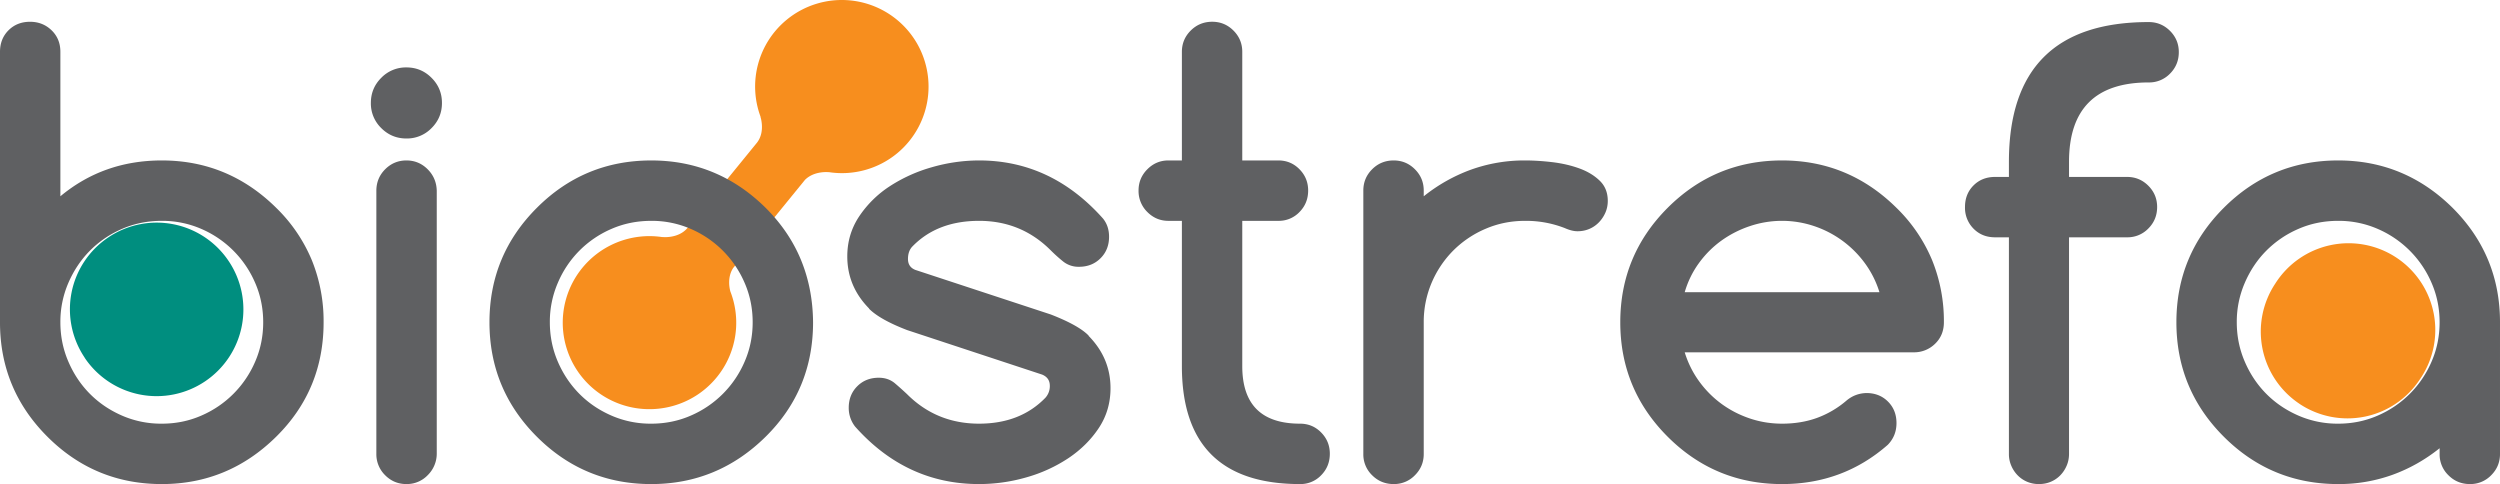 <svg xmlns="http://www.w3.org/2000/svg" width="425.197" height="82.33" viewBox="0 0 112.5 21.783"><path d="M35.395.894a3.89 3.89 0 0 0-1.168 4.363l-.008-.006s.23.664-.15 1.163l-3.141 3.855c-.42.483-1.123.396-1.123.396l.004.005a3.9 3.9 0 0 0-4.03 2.024 3.89 3.89 0 0 0 1.62 5.267 3.9 3.9 0 0 0 2.212.432 3.9 3.9 0 0 0 3.066-2.053 3.87 3.87 0 0 0 .192-3.217c-.041-.141-.15-.644.122-1.061l3.233-3.968c.423-.421 1.07-.345 1.07-.345l-.003-.004a3.9 3.9 0 0 0 3.081-.847 3.893 3.893 0 0 0 .516-5.486 3.906 3.906 0 0 0-5.493-.518" style="fill:#f78e1e;stroke-width:.265"/><path d="M2.717 8.833Q4.655 7.22 7.281 7.22q2.99 0 5.149 2.133a7.1 7.1 0 0 1 1.599 2.347 7.3 7.3 0 0 1 .533 2.802q0 3.042-2.132 5.148-2.16 2.133-5.149 2.133-3.016 0-5.149-2.133T0 14.502V2.332q0-.585.383-.969Q.767.98 1.352.98q.572 0 .969.383.396.384.396.969zm4.564 10.232q.948.001 1.781-.364a4.62 4.62 0 0 0 2.425-2.437q.357-.825.357-1.762t-.357-1.762a4.63 4.63 0 0 0-2.425-2.438 4.4 4.4 0 0 0-1.781-.364q-.963 0-1.795.364a4.6 4.6 0 0 0-1.443.982q-.61.618-.968 1.45a4.4 4.4 0 0 0-.358 1.768q0 .936.358 1.768.356.832.968 1.45.612.617 1.443.98a4.4 4.4 0 0 0 1.795.365M19.888 4.633q0 .664-.468 1.131a1.54 1.54 0 0 1-1.131.468q-.664 0-1.132-.468a1.54 1.54 0 0 1-.468-1.131q0-.664.468-1.131a1.54 1.54 0 0 1 1.132-.468q.663 0 1.13.468.47.469.469 1.131m-2.952 15.785V8.586q0-.571.397-.969.396-.396.956-.397.558 0 .955.397t.41.969v11.832a1.36 1.36 0 0 1-.41.968 1.3 1.3 0 0 1-.955.397q-.56 0-.956-.397a1.32 1.32 0 0 1-.397-.968m19.652-5.917q0 3.043-2.133 5.15-2.159 2.131-5.148 2.132-3.018 0-5.15-2.133-2.131-2.131-2.131-5.149 0-3.016 2.132-5.148 2.131-2.133 5.149-2.133 2.99 0 5.148 2.133 1.066 1.066 1.593 2.353t.54 2.795m-7.281-4.563q-.963 0-1.795.364a4.6 4.6 0 0 0-1.443.982 4.6 4.6 0 0 0-.969 1.45 4.4 4.4 0 0 0-.357 1.767q0 .936.357 1.769.358.832.97 1.45.61.617 1.442.98a4.4 4.4 0 0 0 1.795.365q.948 0 1.781-.364a4.62 4.62 0 0 0 2.425-2.438q.357-.825.357-1.762 0-.936-.357-1.761a4.63 4.63 0 0 0-2.425-2.438 4.4 4.4 0 0 0-1.781-.364m11.513 4.915q-1.222-.469-1.716-.963h.013q-.99-1-.989-2.353 0-.988.527-1.788a4.8 4.8 0 0 1 1.371-1.359 6.9 6.9 0 0 1 1.905-.864 7.7 7.7 0 0 1 2.126-.306q3.25 0 5.578 2.614.273.337.273.819 0 .585-.384.968-.383.384-.968.384a1.1 1.1 0 0 1-.709-.234 7 7 0 0 1-.565-.507q-1.327-1.327-3.225-1.326-1.872 0-2.99 1.144-.208.208-.208.572t.338.494l6.085 2.002q1.273.495 1.716.962h-.013q.988 1.001.988 2.354 0 1-.527 1.794-.526.794-1.371 1.359a6.7 6.7 0 0 1-1.899.865 7.7 7.7 0 0 1-2.119.299q-3.276 0-5.578-2.588a1.36 1.36 0 0 1-.286-.845q0-.585.384-.969.383-.383.968-.383.429 0 .729.253.298.255.545.488 1.327 1.326 3.238 1.326 1.86 0 2.99-1.17a.78.78 0 0 0 .195-.533q0-.364-.35-.507zM52.574 7.22h.611V2.332q0-.56.397-.956.396-.396.968-.397.559 0 .956.397.396.396.396.956V7.22h1.626q.559 0 .949.397t.39.956q0 .572-.39.968a1.28 1.28 0 0 1-.95.397h-1.625v6.54q0 2.587 2.6 2.587.56 0 .95.397.39.396.39.956 0 .572-.39.968a1.28 1.28 0 0 1-.95.397q-5.316 0-5.317-5.305v-6.54h-.611q-.546 0-.943-.397a1.32 1.32 0 0 1-.396-.968q0-.559.396-.956.397-.397.943-.397m11.494 1.353v.26a7.5 7.5 0 0 1 2.12-1.196 7.1 7.1 0 0 1 2.444-.417q.571 0 1.229.078.656.08 1.208.28.553.2.917.553.364.35.364.91 0 .285-.11.533-.11.247-.293.435a1.3 1.3 0 0 1-.429.293q-.247.105-.533.104-.248 0-.572-.143a4.8 4.8 0 0 0-1.781-.325q-.95 0-1.782.358a4.6 4.6 0 0 0-1.45.975 4.6 4.6 0 0 0-.975 1.45 4.5 4.5 0 0 0-.357 1.78v5.93q0 .558-.397.955a1.3 1.3 0 0 1-.955.397q-.573 0-.97-.397a1.3 1.3 0 0 1-.396-.956V8.573q0-.559.397-.956.396-.397.969-.397.558 0 .955.397t.397.956m19.922 9.114q.585 0 .969.384.383.383.383.968 0 .573-.39.976-2.016 1.768-4.758 1.768-3.017 0-5.15-2.133-2.131-2.132-2.131-5.148t2.132-5.15q2.132-2.131 5.149-2.132 2.99 0 5.148 2.133a7.1 7.1 0 0 1 1.6 2.347 7.3 7.3 0 0 1 .533 2.802q0 .585-.397.968a1.34 1.34 0 0 1-.969.384H75.812q.22.715.65 1.307.429.591 1.008 1.014.578.422 1.274.656.695.234 1.45.234.857 0 1.573-.26a4.3 4.3 0 0 0 1.326-.78q.39-.326.897-.338m.585-4.538a4.4 4.4 0 0 0-.656-1.306 4.66 4.66 0 0 0-2.288-1.67 4.53 4.53 0 0 0-2.88 0 4.8 4.8 0 0 0-1.288.655q-.585.423-1.014 1.015t-.637 1.306zM96.694 3.71q-3.588 0-3.588 3.575v.677h2.613q.559 0 .956.396.396.397.396.956 0 .572-.396.969a1.3 1.3 0 0 1-.956.396h-2.613v9.752q0 .273-.104.52-.105.248-.286.435a1.3 1.3 0 0 1-.43.293q-.246.104-.533.104a1.35 1.35 0 0 1-.533-.104 1.3 1.3 0 0 1-.429-.293 1.4 1.4 0 0 1-.286-.435 1.3 1.3 0 0 1-.104-.52v-9.752h-.624q-.585 0-.969-.39a1.33 1.33 0 0 1-.383-.975q0-.585.383-.969.384-.383.969-.383h.624v-.677q0-6.292 6.293-6.292.558 0 .956.396.396.397.396.956 0 .571-.396.969a1.3 1.3 0 0 1-.956.396m13.089 16.72v-.26q-.975.78-2.12 1.196a7.1 7.1 0 0 1-2.444.417q-3.016 0-5.149-2.133-2.132-2.131-2.132-5.149 0-3.016 2.132-5.148 2.133-2.133 5.149-2.133 2.991 0 5.148 2.133 2.133 2.132 2.133 5.148v5.93q0 .558-.397.955a1.3 1.3 0 0 1-.955.397q-.573 0-.969-.397a1.3 1.3 0 0 1-.396-.956m-4.564-10.492q-.963 0-1.794.364a4.6 4.6 0 0 0-1.444.982q-.61.616-.968 1.45a4.4 4.4 0 0 0-.358 1.767q0 .936.358 1.769.356.832.968 1.45.611.617 1.444.98a4.4 4.4 0 0 0 1.794.365q.948 0 1.78-.364a4.62 4.62 0 0 0 2.426-2.438q.357-.825.357-1.762 0-.936-.357-1.761A4.63 4.63 0 0 0 107 10.302a4.4 4.4 0 0 0-1.781-.364" style="fill:#5f6062;stroke-width:.265"/><path d="M103.475 18.17a3.904 3.904 0 0 1-1.085-5.413 3.903 3.903 0 1 1 6.494 4.328 3.896 3.896 0 0 1-5.41 1.086" style="fill:#f78e1e;stroke-width:.265"/><path d="M3.808 16.096h.004a3.894 3.894 0 0 1 1.062-5.413 3.897 3.897 0 0 1 5.413 1.061 3.9 3.9 0 0 1-1.061 5.418 3.9 3.9 0 0 1-5.418-1.066" style="fill:#008e7f;stroke-width:.265"/></svg>